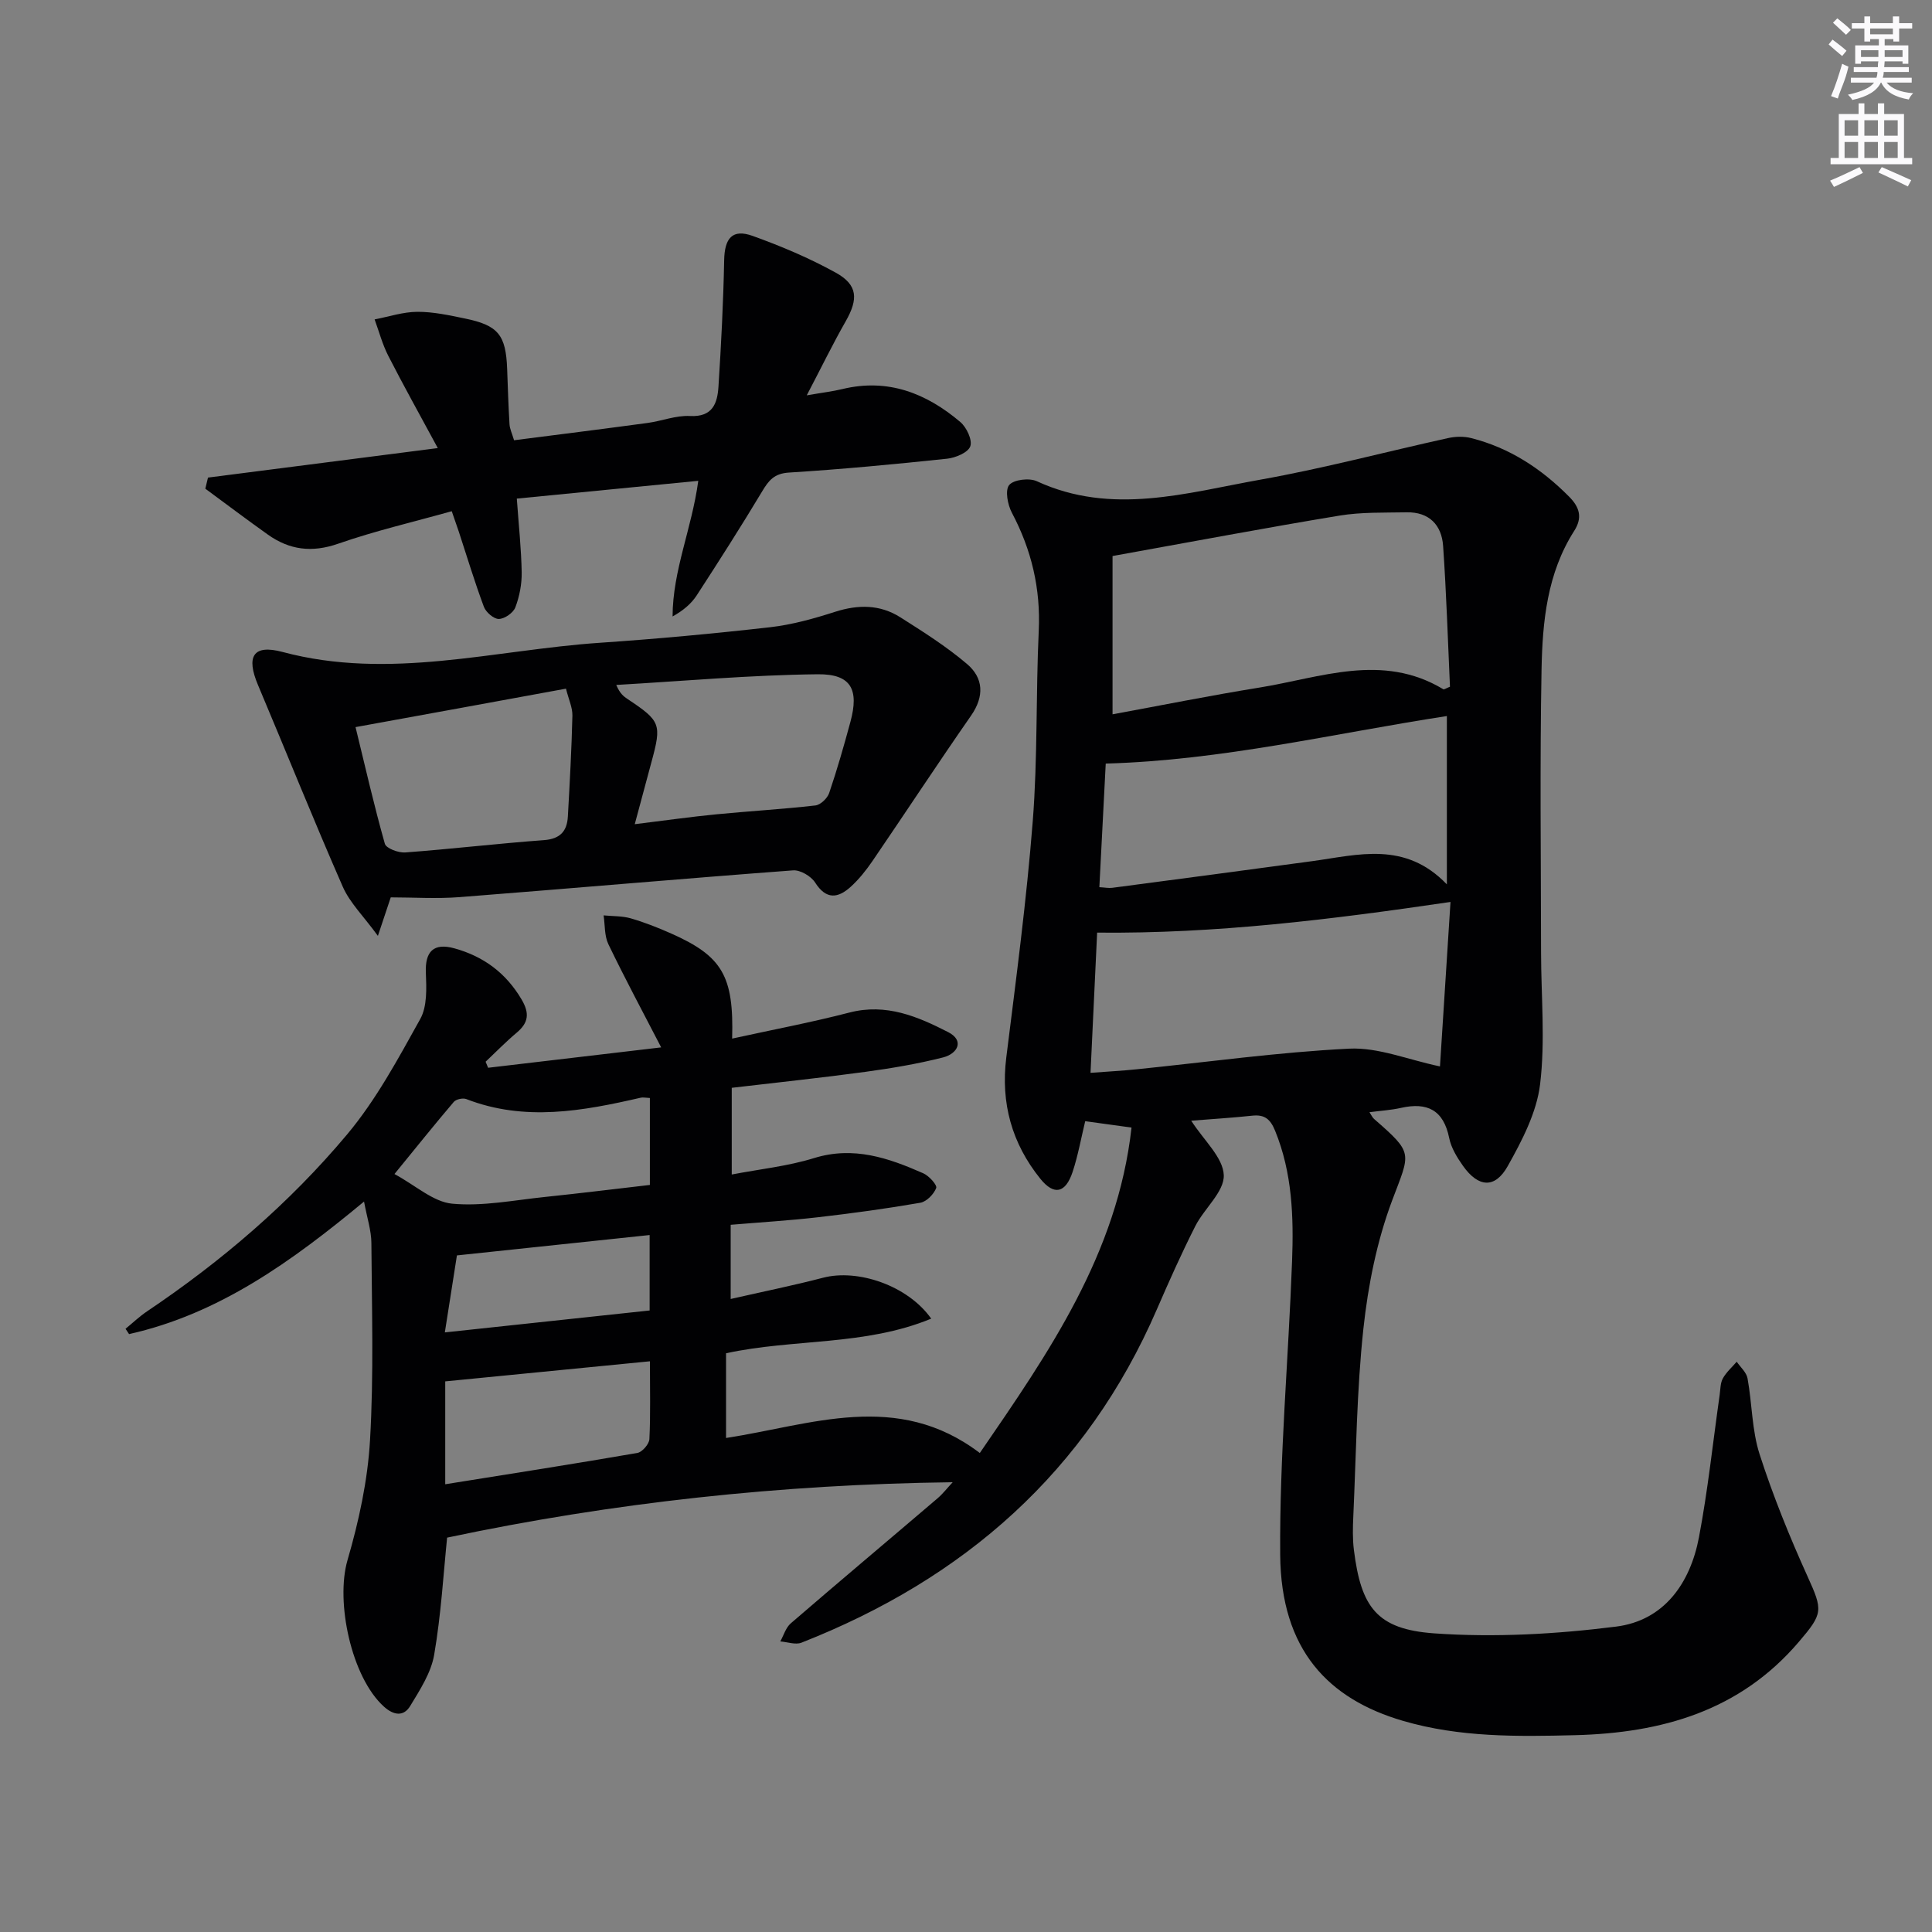 <svg enable-background="new 0 0 400 400" viewBox="0 0 400 400" xmlns="http://www.w3.org/2000/svg"><rect x="0" y="0" width="400" height="400" fill="#808080" stroke="none"/><g fill="#010103"><path d="m246.63 232.03c2.64 4.11 6.61 7.62 6.74 11.28.12 3.43-4.05 6.89-5.9 10.55-2.85 5.63-5.43 11.41-7.94 17.2-14.57 33.65-39.91 55.81-73.6 69.04-1.24.48-2.91-.15-4.38-.26.71-1.27 1.14-2.86 2.18-3.75 10.07-8.69 20.26-17.24 30.38-25.88 1.11-.95 2.01-2.13 3.13-3.33-35.52.44-70.4 4.21-104.67 11.47-.75 7.32-1.24 15.87-2.68 24.26-.64 3.72-2.94 7.26-4.96 10.59-1.36 2.25-3.42 1.96-5.45.13-6.72-6.06-10.05-21.67-7.53-30.33 2.35-8.06 4.18-16.49 4.66-24.84.79-13.57.37-27.22.28-40.84-.02-2.56-.88-5.12-1.52-8.55-15.01 12.44-30.06 23.28-48.65 27.44-.24-.37-.48-.73-.73-1.1 1.48-1.21 2.87-2.54 4.44-3.6 15.43-10.37 29.51-22.41 41.42-36.62 6.02-7.18 10.57-15.67 15.16-23.92 1.45-2.61 1.29-6.36 1.16-9.56-.19-4.43 1.61-6.26 5.93-5.06 6.03 1.67 10.65 5.09 13.89 10.58 1.69 2.87 1.44 4.82-1.03 6.89-2.24 1.88-4.29 3.99-6.42 6 .17.42.35.83.52 1.25 11.88-1.4 23.77-2.8 35.83-4.22-3.76-7.27-7.5-14.24-10.93-21.36-.84-1.74-.69-3.96-.99-5.97 1.89.19 3.85.1 5.64.62 2.86.83 5.67 1.94 8.39 3.15 10.52 4.68 12.96 8.77 12.58 21.74 8.25-1.81 16.35-3.34 24.31-5.4 7.58-1.96 14.11.83 20.42 4.06 3.45 1.77 1.92 4.48-1.06 5.24-5.29 1.34-10.71 2.25-16.12 2.99-9.05 1.23-18.13 2.18-27.63 3.3v17.95c5.81-1.12 11.59-1.71 17.04-3.4 8.19-2.53 15.41-.03 22.62 3.15 1.18.52 2.9 2.43 2.67 3.04-.49 1.29-2 2.84-3.3 3.06-7.02 1.22-14.09 2.18-21.18 3-5.92.68-11.88 1.04-18.07 1.56v15.36c6.62-1.51 12.92-2.78 19.13-4.4 7.15-1.87 17.5 1.57 22.39 8.47-13.75 5.68-28.46 4.12-42.48 7.17v17.54c17.65-2.71 35.41-9.9 52.54 3.11 14.27-20.78 28.49-41.22 31.41-67.38-3.69-.51-6.45-.88-9.59-1.32-.86 3.57-1.49 7.11-2.6 10.48-1.46 4.42-3.84 4.97-6.69 1.44-5.89-7.31-8.23-15.65-7.05-25.1 2.03-16.28 4.2-32.57 5.48-48.92 1.03-13.09.63-26.29 1.24-39.42.41-8.75-1.49-16.76-5.56-24.45-.88-1.66-1.45-4.67-.56-5.74.93-1.13 4.16-1.51 5.72-.79 15.54 7.17 31 2.4 46.33-.33 13.04-2.32 25.87-5.75 38.82-8.6 1.53-.34 3.28-.38 4.78 0 7.95 2.01 14.54 6.34 20.28 12.13 2.2 2.21 2.79 4.36 1.06 7.07-5.62 8.79-6.58 18.8-6.77 28.76-.36 19.49-.12 39-.1 58.5.01 9.12.89 18.35-.2 27.33-.71 5.85-3.74 11.66-6.7 16.94-2.65 4.73-6.1 4.42-9.27-.06-1.23-1.74-2.44-3.72-2.85-5.75-1.17-5.81-4.54-7.47-10-6.24-2.04.46-4.16.58-6.51.89.43.65.62 1.11.96 1.4 8.28 7.21 7.48 6.9 3.74 16.87-3.16 8.42-4.98 17.55-5.95 26.52-1.39 12.87-1.5 25.89-2.09 38.85-.11 2.33-.17 4.69.12 6.99 1.48 11.85 4.73 16.42 16.63 17.27 12.47.88 25.22.17 37.66-1.4 9.92-1.25 15.34-8.96 17.15-18.48 1.85-9.76 2.89-19.67 4.29-29.51.16-1.15.13-2.44.66-3.4.71-1.28 1.89-2.31 2.87-3.45.77 1.14 2.02 2.2 2.24 3.45.95 5.23.89 10.73 2.5 15.72 2.78 8.62 6.21 17.08 9.95 25.34 3.17 6.99 3.19 7.61-1.82 13.48-12.22 14.33-28.38 18.87-46.34 19.33-11.99.3-23.91.46-35.61-2.96-15.47-4.52-25.29-14.68-25.44-34.4-.15-20.26 1.71-40.53 2.46-60.8.34-9.14.05-18.25-3.51-26.97-.98-2.41-2.17-3.41-4.74-3.13-4.12.44-8.26.69-12.63 1.04zm-16.29-116.91v32.77c9.88-1.81 20.09-3.87 30.38-5.53 12.69-2.05 25.47-7.27 38.1.34.16.1.57-.2 1.38-.52-.44-9.61-.74-19.39-1.42-29.16-.3-4.33-2.9-7.04-7.54-6.95s-9.36-.07-13.91.68c-15.19 2.51-30.32 5.37-46.99 8.37zm-4.56 107c3.65-.27 6.58-.43 9.5-.73 14.69-1.49 29.35-3.55 44.08-4.28 6-.29 12.14 2.29 18.77 3.68.71-11.08 1.46-22.74 2.18-34.05-24.63 3.62-48.53 6.6-73.16 6.35-.43 9.33-.89 18.87-1.37 29.03zm73.78-39.02c0-12.64 0-23.97 0-34.85-23.55 3.62-46.52 9.17-70.63 9.84-.42 8.16-.86 16.71-1.32 25.59 1.12.06 1.92.23 2.68.13 13.8-1.82 27.6-3.64 41.4-5.52 9.5-1.3 19.19-4.22 27.87 4.81zm-165.01 62.23c0-6.3 0-12.14 0-18-.87-.04-1.39-.17-1.86-.07-12.03 2.77-24.04 4.99-36.15.29-.71-.27-2.12.03-2.59.59-3.93 4.61-7.71 9.34-12.28 14.93 4.39 2.37 8.03 5.77 11.95 6.14 6.32.59 12.85-.74 19.27-1.4 7.22-.75 14.42-1.65 21.66-2.48zm.01 36.51c-14.33 1.41-28.18 2.76-42.38 4.16v21.3c13.37-2.14 26.59-4.2 39.77-6.48 1.01-.17 2.44-1.83 2.5-2.85.25-5.11.11-10.23.11-16.13zm-.06-10.52c0-5.66 0-10.56 0-15.62-13.09 1.38-25.84 2.73-39.9 4.22-.64 4.1-1.51 9.61-2.5 15.94 14.88-1.59 28.64-3.07 42.4-4.54z"/><path d="m80.9 185.79c-.81 2.43-1.42 4.27-2.66 7.97-2.98-4.09-5.81-6.84-7.28-10.19-6.06-13.82-11.67-27.83-17.54-41.73-2.49-5.89-1.07-8.5 5.07-6.86 22.18 5.93 43.85-.42 65.71-1.9 11.77-.8 23.53-1.89 35.25-3.22 4.57-.52 9.11-1.8 13.51-3.21 4.74-1.51 9.24-1.5 13.42 1.14 4.75 3.01 9.56 6.05 13.83 9.68 3.41 2.9 3.62 6.69.84 10.69-6.93 9.96-13.59 20.11-20.43 30.13-1.31 1.91-2.79 3.77-4.5 5.32-2.62 2.37-5.06 2.71-7.35-.88-.84-1.32-3.08-2.65-4.58-2.53-23.02 1.72-46.02 3.75-69.03 5.54-4.77.37-9.6.05-14.26.05zm-7.29-35.25c2 8.19 3.83 16.23 6.07 24.15.27.96 2.82 1.91 4.23 1.8 9.58-.71 19.13-1.85 28.71-2.55 3.38-.25 4.78-1.87 4.95-4.89.39-6.95.77-13.91.94-20.87.04-1.68-.78-3.38-1.33-5.6-14.55 2.68-28.52 5.22-43.57 7.96zm57.81 20.1c6.4-.79 11.62-1.53 16.85-2.04 6.84-.67 13.72-1.06 20.55-1.84 1.06-.12 2.48-1.48 2.85-2.57 1.65-4.85 3.06-9.79 4.4-14.74 1.81-6.68.17-9.92-6.75-9.85-13.92.15-27.82 1.41-41.73 2.21.75 1.78 1.52 2.37 2.33 2.91 6.86 4.56 7.1 5.19 4.97 13.01-1.1 4.04-2.18 8.1-3.47 12.91z"/><path d="m93.53 105.84c-8.03 2.25-15.92 4.08-23.52 6.73-5.42 1.89-10.06 1.3-14.54-1.88-4.37-3.1-8.64-6.34-12.96-9.51.18-.77.37-1.53.55-2.3 15.31-1.96 30.61-3.93 47.58-6.11-3.79-7.02-7.14-13.01-10.26-19.12-1.21-2.37-1.9-5-2.82-7.52 2.95-.56 5.89-1.56 8.84-1.57 3.28-.02 6.6.71 9.85 1.38 6.9 1.41 8.49 3.4 8.75 10.45.14 3.82.26 7.65.49 11.47.06.95.52 1.87.94 3.29 9.28-1.19 18.46-2.34 27.63-3.58 2.95-.4 5.9-1.6 8.8-1.44 4.71.25 5.67-2.66 5.89-6.08.56-8.72 1.01-17.45 1.18-26.19.09-4.54 1.69-6.53 5.89-5.02 5.9 2.12 11.75 4.59 17.23 7.62 4.56 2.53 4.66 5.45 2.06 10.03-2.69 4.71-5.06 9.6-8.08 15.36 3.28-.57 5.36-.81 7.38-1.3 9.42-2.28 17.38.86 24.41 6.82 1.3 1.1 2.53 3.72 2.07 5.03-.45 1.29-3.04 2.38-4.8 2.57-10.9 1.15-21.81 2.19-32.75 2.87-3.06.19-4.2 1.64-5.56 3.92-4.36 7.26-8.92 14.4-13.53 21.5-1.13 1.73-2.77 3.13-5 4.37.02-9.53 3.99-18.2 5.32-28.08-12.42 1.22-24.68 2.42-37.57 3.68.39 5.45.92 10.35 1.01 15.26.04 2.42-.45 4.98-1.31 7.25-.43 1.14-2.21 2.38-3.41 2.41-1.04.03-2.67-1.38-3.1-2.5-1.91-5.12-3.49-10.36-5.19-15.55-.43-1.23-.85-2.45-1.47-4.26z"/></g><path d="m378.6 9.2.8-1c.9.7 1.9 1.4 2.9 2.3l-.9 1.1c-1.1-.9-2-1.7-2.8-2.4zm.5 10.7c.9-2.1 1.6-4.3 2.3-6.7.4.2.8.4 1.3.6-.7 3.1-1.5 4.3-2.2 6.6zm.4-15.2.9-.9c1 .8 2 1.6 2.8 2.4l-1 1c-1-.9-1.9-1.8-2.7-2.5zm12.5-1.3h1.2v1.4h2.7v1.1h-2.7v2.7h-1.2v-.5h-1.8v1.3h4.9v3.8h-1.2v-.5h-3.7c0 .4-.1.9-.1 1.2h5.1v1h-5.2c0 .5-.1.9-.2 1.2h6v1h-5.2c1.1 1.3 2.9 2 5.5 2.2-.4.4-.7.8-.9 1.3-2.9-.5-4.8-1.6-5.7-3.5h-.1c-.8 1.7-2.7 2.9-5.9 3.6-.2-.4-.6-.8-.9-1.1 2.8-.6 4.6-1.4 5.4-2.5h-4.8v-1h5.3c.1-.3.2-.7.2-1.2h-4.9v-1h5c0-.4 0-.8.1-1.2h-3.6v.5h-1.2v-3.8h4.9v-1.3h-1.8v.5h-1.2v-2.7h-2.6v-1.1h2.6v-1.4h1.2v1.4h4.7v-1.4zm-6.7 8.4h3.6c0-.4 0-.9 0-1.4h-3.6zm1.9-4.7h4.7v-1.2h-4.7zm6.7 3.3h-3.7v1.4h3.7z" fill="#fbfafc"/><path d="m384.7 21.4h1.3v2.2h2.8v-2.2h1.3v2.2h4.1v9.1h1.7v1.3h-16.9v-1.3h1.7v-9.1h4.1v-2.2zm.3 13.2.7 1.2c-1.8.9-3.8 1.9-6 2.9-.2-.4-.5-.8-.8-1.3 2.4-1 4.4-2 6.1-2.8zm-3.1-6.5h2.8v-3.2h-2.8zm0 4.6h2.8v-3.3h-2.8zm4.1-4.6h2.8v-3.2h-2.8zm0 4.6h2.8v-3.3h-2.8zm3.6 1.9c2.1.9 4.1 1.8 6.1 2.7l-.7 1.3c-2.2-1.1-4.2-2-6.1-2.9zm3.3-9.7h-2.8v3.2h2.8zm-2.8 7.8h2.8v-3.3h-2.8z" fill="#fbfafc"/></svg>